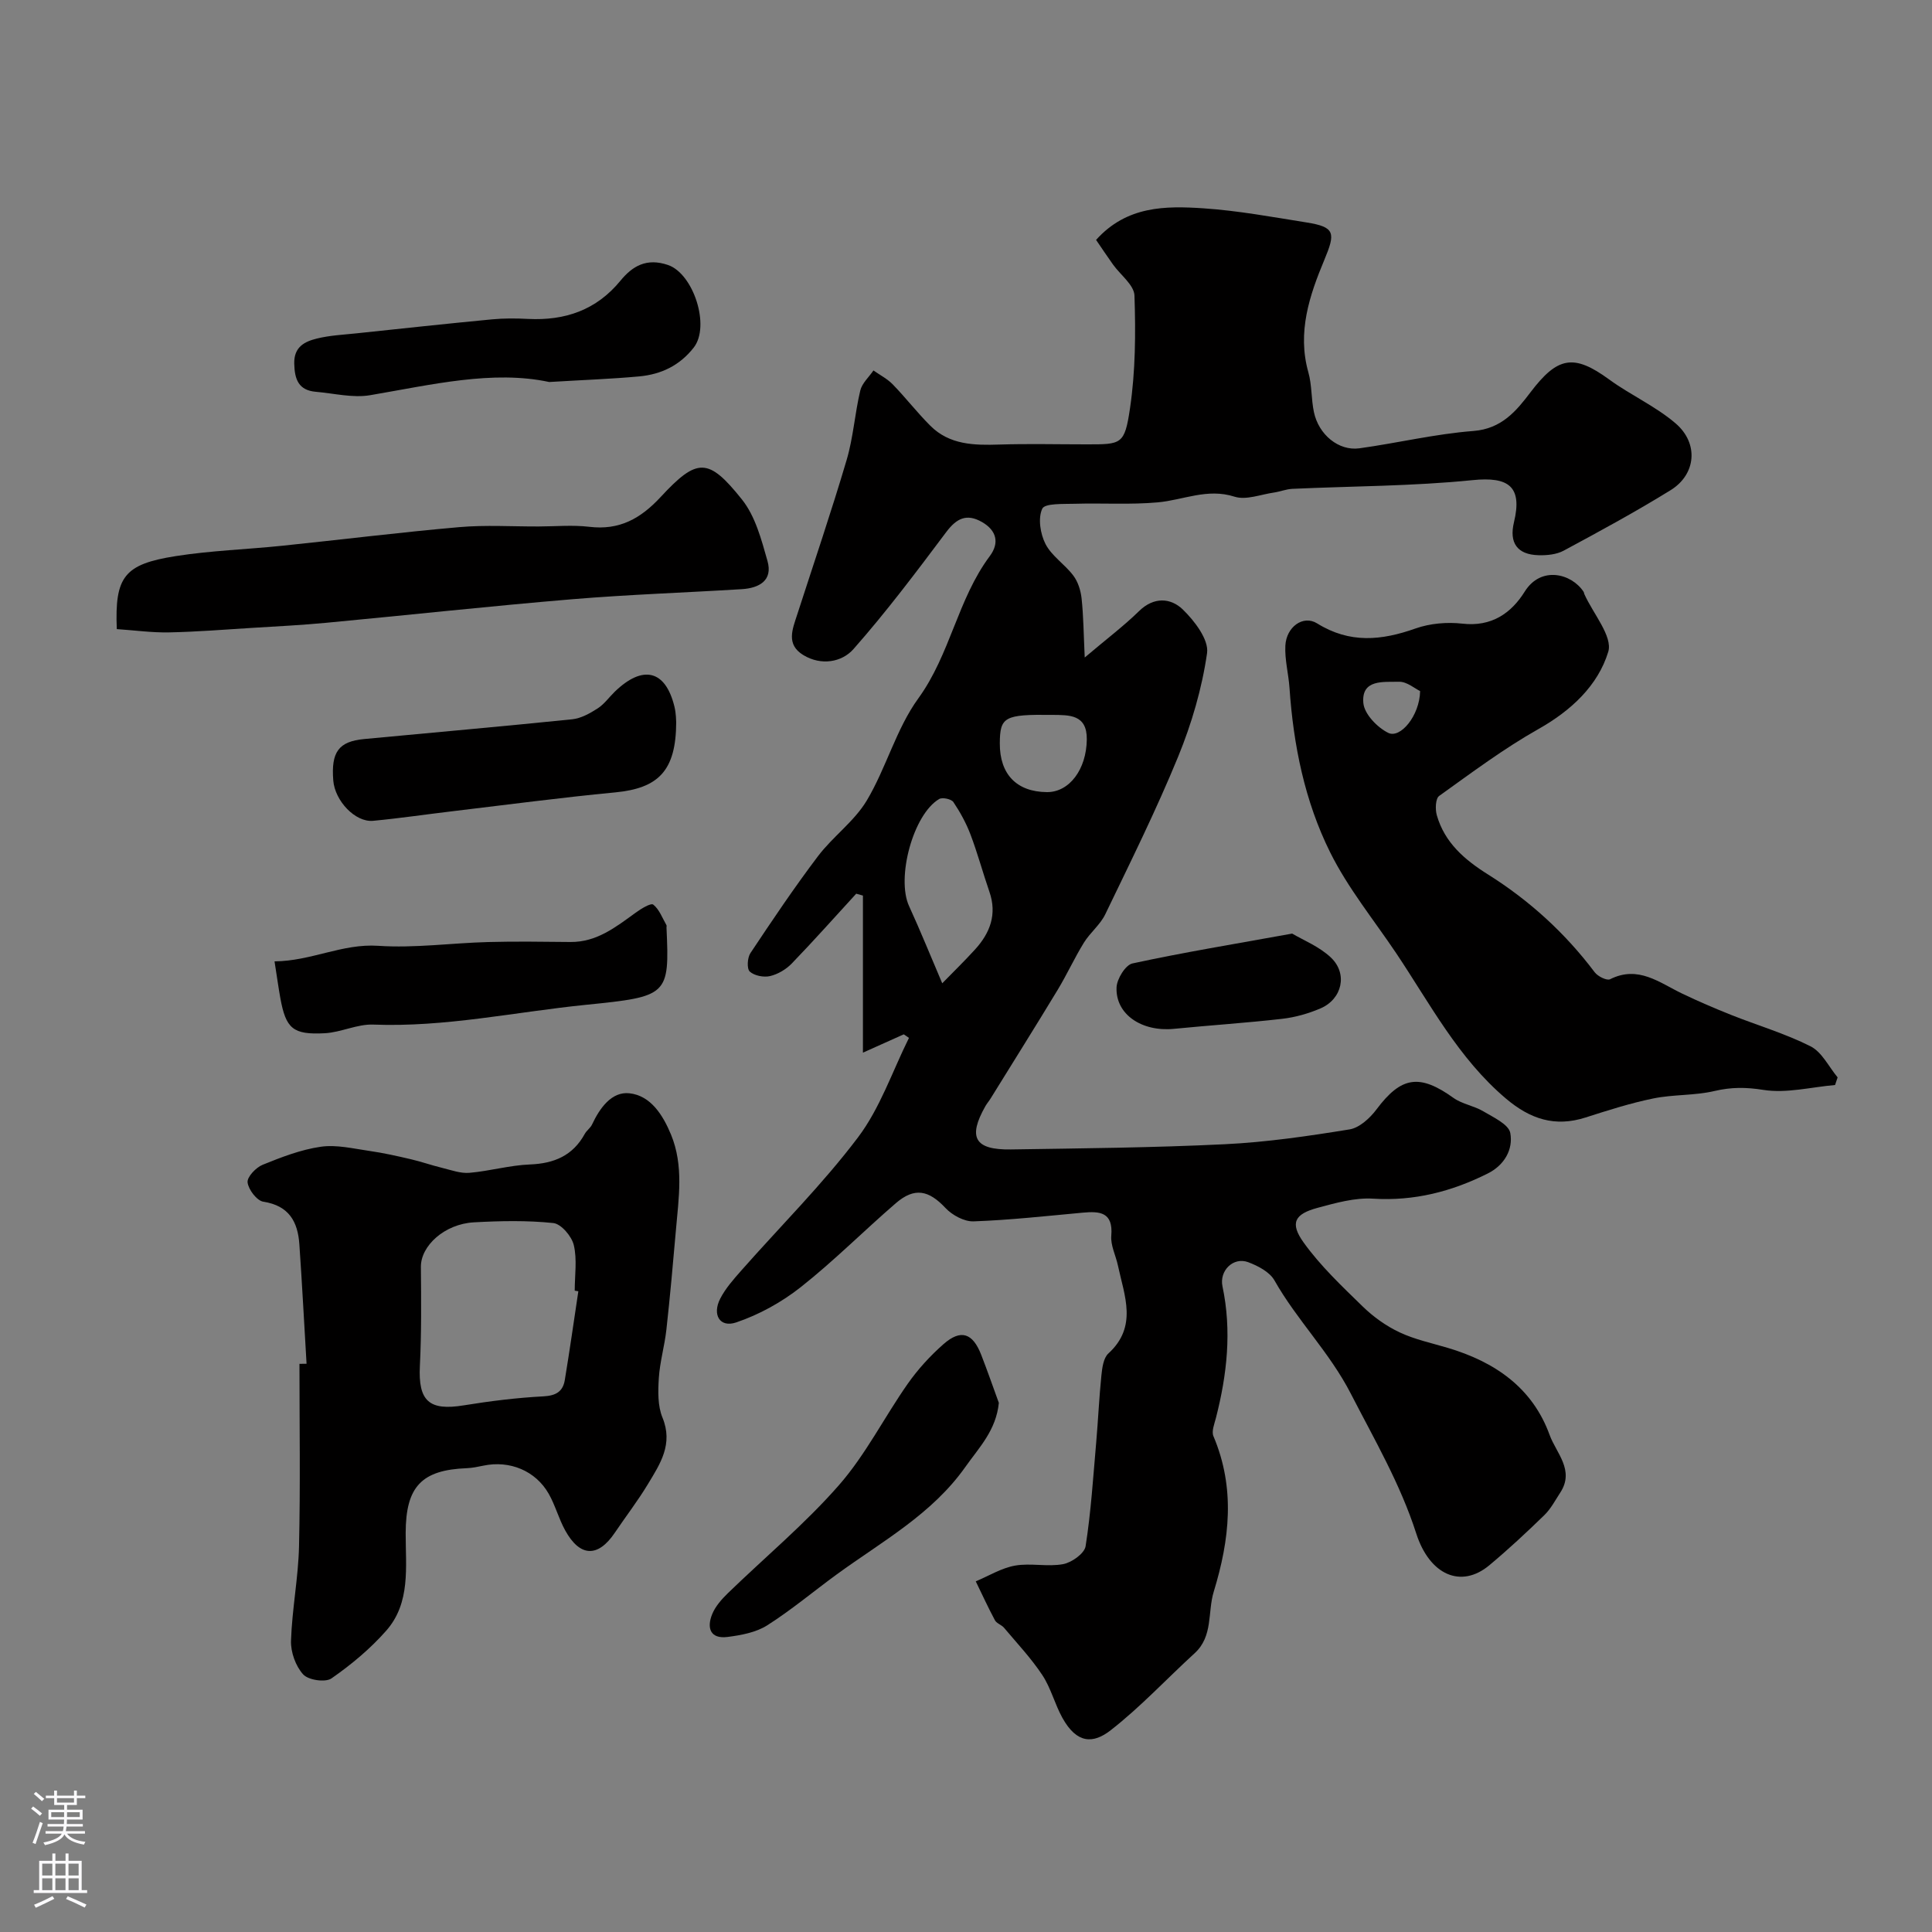 <svg enable-background="new 0 0 400 400" viewBox="0 0 400 400" xmlns="http://www.w3.org/2000/svg"><rect x="0" y="0" width="400" height="400" fill="#808080" stroke="none"/><g fill="#010000"><path d="m187.11 214.15c-2.42 1.09-4.84 2.17-8.45 3.79 0-11.6 0-22.06 0-32.52-.46-.13-.93-.26-1.39-.39-4.43 4.83-8.79 9.74-13.34 14.45-1.18 1.22-2.88 2.23-4.51 2.61-1.31.3-3.25-.08-4.19-.94-.63-.58-.5-2.86.13-3.81 4.52-6.79 9.07-13.57 13.99-20.07 3.08-4.07 7.52-7.21 10.1-11.52 4.04-6.77 6.1-14.85 10.68-21.16 6.62-9.12 8.13-20.53 14.8-29.46 2.02-2.71 1.43-5.31-1.64-7.06-3.16-1.8-5.25-.76-7.39 2.1-6.19 8.25-12.39 16.51-19.21 24.23-2.39 2.7-6.67 3.48-10.38 1.22-3.61-2.2-2.24-5.34-1.27-8.34 3.45-10.68 7.07-21.3 10.25-32.06 1.38-4.66 1.69-9.62 2.82-14.36.36-1.52 1.79-2.78 2.73-4.16 1.35.95 2.87 1.73 4 2.89 2.69 2.77 5.06 5.85 7.79 8.57 3.97 3.96 9.07 4.05 14.29 3.88 5.99-.19 12-.04 18-.04 7.29 0 7.92.09 9.04-7.5 1.13-7.66 1.18-15.54.92-23.3-.07-2.19-2.91-4.28-4.45-6.44-1.18-1.66-2.31-3.35-3.5-5.09 6.35-7.07 14.37-7.06 22.23-6.54 7.16.48 14.27 1.8 21.37 2.93 5.9.94 5.99 2.16 3.67 7.72-3.08 7.37-5.66 15-3.32 23.3.75 2.64.58 5.52 1.15 8.23.98 4.68 5.12 8.09 9.4 7.51 7.89-1.09 15.7-2.98 23.62-3.59 5.86-.45 8.91-4.17 11.82-8.01 5.6-7.38 8.95-8.01 16.28-2.66 4.44 3.24 9.62 5.54 13.76 9.09 4.84 4.14 4.25 10.57-1.02 13.83-7.21 4.46-14.68 8.51-22.15 12.53-1.49.8-3.47.99-5.21.94-4.4-.12-6.11-2.56-5.08-6.82 1.79-7.41-1.09-9.49-8.6-8.72-12.36 1.25-24.85 1.23-37.29 1.8-1.27.06-2.5.57-3.77.76-2.75.39-5.8 1.63-8.2.86-5.65-1.81-10.62.71-15.9 1.18-5.69.51-11.45.12-17.17.29-2.36.07-6.19-.13-6.73 1.02-.92 1.96-.41 5.22.68 7.33 1.29 2.49 4.01 4.2 5.75 6.52.97 1.28 1.53 3.08 1.71 4.71.39 3.64.42 7.31.65 12.25 4.61-3.9 8.12-6.55 11.24-9.6 3.1-3.04 6.59-2.74 9.07-.34 2.43 2.36 5.41 6.25 5.02 9.02-1.05 7.31-3.19 14.62-6 21.48-4.54 11.07-9.88 21.82-15.08 32.61-1.04 2.16-3.14 3.79-4.42 5.87-1.95 3.16-3.5 6.57-5.42 9.75-4.56 7.53-9.24 14.99-13.87 22.47-.34.56-.78 1.06-1.1 1.62-3.68 6.48-2.24 9.08 5.26 8.97 14.77-.23 29.55-.36 44.3-1.08 8.65-.42 17.28-1.68 25.83-3.07 2.05-.33 4.23-2.34 5.58-4.14 5.1-6.82 8.9-7.42 15.92-2.39 1.8 1.29 4.25 1.63 6.18 2.78 2.1 1.25 5.27 2.7 5.6 4.5.62 3.39-1.2 6.65-4.69 8.39-7.46 3.73-15.2 5.73-23.7 5.2-3.79-.24-7.76.89-11.51 1.9-4.76 1.28-5.79 3.14-2.88 7.19 3.48 4.85 7.93 9.05 12.24 13.25 2.2 2.14 4.84 4.03 7.6 5.33 3.14 1.48 6.63 2.22 9.99 3.22 9.72 2.89 17.53 8.21 21.1 18.05 1.36 3.73 5.22 7.29 2.2 11.91-1.05 1.61-1.97 3.39-3.33 4.7-3.67 3.57-7.43 7.07-11.36 10.35-5.85 4.88-12.37 2.03-15.14-6.6-3.29-10.24-8.65-19.42-13.54-28.93-4.41-8.58-11.16-15.23-15.81-23.45-.99-1.75-3.41-3.01-5.44-3.77-3.08-1.14-6 1.76-5.32 5 1.95 9.22.95 18.27-1.36 27.27-.32 1.24-.94 2.76-.51 3.76 4.56 10.76 3.36 21.41.06 32.2-1.3 4.25-.09 9.21-3.96 12.74-5.81 5.31-11.2 11.13-17.39 15.95-3.56 2.77-6.96 2.87-9.99-2.59-1.57-2.84-2.37-6.15-4.14-8.83-2.31-3.49-5.23-6.59-7.94-9.81-.52-.61-1.52-.89-1.88-1.55-1.41-2.64-2.66-5.36-3.97-8.06 2.71-1.13 5.32-2.76 8.14-3.26 3.23-.57 6.72.3 9.94-.3 1.79-.33 4.42-2.21 4.66-3.7 1.12-7.12 1.57-14.36 2.2-21.55.4-4.6.6-9.21 1.07-13.8.16-1.58.42-3.63 1.45-4.57 6.11-5.59 3.3-11.96 1.97-18.23-.44-2.06-1.54-4.15-1.37-6.15.41-4.89-2.36-5.1-5.92-4.77-7.53.69-15.05 1.53-22.59 1.8-1.93.07-4.42-1.28-5.81-2.76-3.46-3.69-6.39-4.36-10.29-1-6.62 5.71-12.81 11.95-19.66 17.36-3.96 3.13-8.64 5.72-13.41 7.33-3.36 1.13-4.99-1.59-3.29-4.92 1.1-2.15 2.79-4.04 4.41-5.88 8.07-9.15 16.79-17.81 24.12-27.52 4.58-6.06 7.11-13.67 10.55-20.59-.34-.26-.71-.5-1.08-.74zm7.97-10.57c2.21-2.27 4.59-4.58 6.81-7.02 3.1-3.41 4.57-7.27 2.96-11.92-1.36-3.93-2.44-7.96-3.91-11.84-.89-2.36-2.14-4.64-3.55-6.74-.42-.63-2.28-1.03-2.95-.63-5.4 3.19-8.9 16.34-6.23 22.16 2.36 5.14 4.47 10.39 6.87 15.99zm21.66-39.58c4.65.04 8.2-4.7 8.27-10.91.06-5.22-3.65-5.04-7.18-5.08-9.88-.12-10.8.4-10.83 5.89-.03 6.4 3.48 10.04 9.74 10.1z"/><path d="m63.47 282.35c-.49-8.24-.92-16.49-1.49-24.73-.32-4.68-2.15-8-7.46-8.82-1.34-.21-3.09-2.51-3.26-4-.13-1.12 1.73-3.09 3.13-3.65 3.89-1.58 7.92-3.14 12.04-3.73 3.27-.47 6.77.4 10.14.88 2.87.41 5.72 1.06 8.55 1.72 2.15.5 4.25 1.25 6.4 1.77 1.88.46 3.83 1.19 5.68 1.03 4.19-.36 8.33-1.57 12.51-1.73 5.03-.2 8.89-1.83 11.36-6.33.39-.71 1.17-1.22 1.51-1.95 1.6-3.41 4.05-6.85 7.72-6.46 4.41.47 6.94 4.49 8.62 8.54 2.67 6.46 1.59 13.16 1.02 19.8-.6 6.87-1.21 13.74-1.97 20.59-.37 3.37-1.36 6.69-1.57 10.07-.17 2.71-.24 5.73.76 8.15 2.25 5.48-.47 9.56-2.99 13.73-2.1 3.49-4.61 6.74-6.89 10.12-3.48 5.16-7.22 5.04-10.27-.51-1.33-2.41-2.04-5.17-3.4-7.56-2.72-4.79-8.1-6.98-13.54-5.83-1.12.23-2.25.47-3.39.52-9.4.36-12.67 3.81-12.69 13.41-.02 7.02 1.08 14.44-4.03 20.24-3.29 3.74-7.24 7.03-11.34 9.88-1.26.87-4.78.35-5.85-.83-1.56-1.71-2.6-4.62-2.52-6.97.21-6.53 1.51-13.03 1.66-19.56.29-12.57.09-25.17.09-37.77.49-.01.98-.01 1.47-.02zm56.27-15.01c-.25-.04-.5-.08-.75-.12 0-3.16.52-6.44-.19-9.43-.43-1.83-2.62-4.4-4.24-4.57-5.42-.57-10.96-.45-16.43-.15-6.08.33-11.03 4.86-10.99 9.24.06 6.84.13 13.69-.21 20.51-.36 7.23 1.9 9.31 9.04 8.15 5.48-.89 11.01-1.58 16.54-1.87 2.61-.14 4.04-1 4.43-3.4 1.01-6.1 1.88-12.24 2.8-18.36z"/><path d="m379.93 224.64c-4.96.43-10.07 1.77-14.85 1.01-3.59-.57-6.63-.59-10.11.23-4.11.97-8.51.69-12.66 1.54-4.75.97-9.4 2.46-14.02 3.94-6.35 2.04-11.47.34-16.5-3.91-9.88-8.36-15.71-19.63-22.71-30.08-4.65-6.93-10.02-13.51-13.7-20.93-5.25-10.57-7.59-22.16-8.4-33.98-.2-2.94-1.01-5.88-.86-8.79.2-3.87 3.68-6.41 6.58-4.6 6.76 4.2 13.32 3.55 20.37 1.05 3-1.06 6.53-1.36 9.71-1 6 .69 10.09-2.14 12.9-6.64 3.37-5.39 9.71-3.74 12.19.05.09.13.08.32.15.47 1.8 4.03 5.92 8.77 4.95 11.95-2.13 6.99-7.68 12.17-14.45 15.99-7.18 4.05-13.84 9.04-20.56 13.85-.76.54-.84 2.77-.48 4.01 1.63 5.67 5.74 9.2 10.6 12.25 8.56 5.38 15.96 12.11 22.07 20.23.64.86 2.52 1.8 3.2 1.46 5.84-2.93 10.2.71 14.92 2.97 3.31 1.59 6.69 3.04 10.1 4.4 5.5 2.19 11.24 3.87 16.49 6.52 2.35 1.19 3.77 4.23 5.6 6.43-.18.54-.36 1.06-.53 1.58zm-85.91-81.56c-1.08-.51-2.75-1.98-4.38-1.93-3.13.09-7.84-.6-7.37 4.43.21 2.26 2.9 5.06 5.17 6.16 2.47 1.21 6.48-3.53 6.58-8.66z"/><path d="m24.18 130.25c-.44-10.88 1.53-13.44 12.24-15.12 7.27-1.14 14.69-1.38 22.03-2.14 12.21-1.26 24.39-2.78 36.61-3.85 5.45-.48 10.98-.12 16.47-.14 3.5-.01 7.03-.34 10.48.07 6.2.75 10.59-1.67 14.75-6.15 7.6-8.2 9.89-8.22 16.85.49 2.77 3.46 4.04 8.32 5.29 12.74 1.15 4.06-1.75 5.61-5.32 5.83-11.68.72-23.39 1.11-35.05 2.08-17 1.42-33.97 3.28-50.96 4.88-5.08.48-10.18.74-15.28 1.05-5.76.36-11.52.82-17.28.94-3.56.07-7.11-.43-10.83-.68z"/><path d="m56.84 199.04c7.62-.06 14.02-3.72 21.47-3.22 7.53.51 15.15-.58 22.74-.78 5.68-.16 11.36-.06 17.05-.01 5.46.05 9.42-3.11 13.51-6.07 1.11-.81 3.15-2.06 3.64-1.67 1.25.99 1.88 2.77 2.73 4.25.07.12.01.33.01.49.65 14.1.32 14.29-16.71 16.01-14.65 1.48-29.13 4.67-44 4.09-3.32-.13-6.67 1.61-10.04 1.79-6.62.35-8.04-.96-9.2-7.27-.4-2.24-.71-4.49-1.2-7.61z"/><path d="m140 149.54c-.04 10.08-3.7 13.66-12.66 14.52-11.22 1.07-22.4 2.56-33.59 3.89-5.5.65-10.99 1.47-16.5 1.99-3.68.35-7.91-4.11-8.25-8.35-.47-5.9 1.11-8.08 6.4-8.58 14.36-1.36 28.73-2.62 43.07-4.09 1.82-.19 3.66-1.22 5.25-2.24 1.37-.88 2.37-2.31 3.56-3.47 5.82-5.63 10.5-4.49 12.35 3.07.36 1.43.34 2.95.37 3.26z"/><path d="m113.71 79.09c-11.7-2.5-24.32.56-37.07 2.73-3.6.61-7.48-.38-11.22-.7-3.61-.3-4.43-2.57-4.5-5.85-.08-3.48 2.18-4.56 4.7-5.18 2.67-.66 5.48-.79 8.23-1.08 9.34-.99 18.67-2 28.01-2.89 2.48-.24 4.99-.22 7.48-.09 7.65.38 14.13-1.82 19.13-7.93 2.49-3.03 5.4-4.74 9.82-3.24 5.28 1.79 8.81 12.66 5.34 17.1-2.93 3.75-6.78 5.55-11.28 5.97-5.74.53-11.51.73-18.64 1.16z"/><path d="m206.8 290.45c-.57 5.7-4.1 9.25-6.93 13.26-6.92 9.81-17.26 15.42-26.63 22.25-4.81 3.51-9.39 7.37-14.4 10.55-2.32 1.47-5.38 2.04-8.19 2.4-3.63.47-4.36-1.89-3.19-4.74.66-1.6 1.94-3.05 3.21-4.29 7.69-7.46 15.99-14.36 23.02-22.39 5.53-6.31 9.39-14.07 14.25-21 2.11-3 4.65-5.79 7.41-8.21 3.58-3.14 6.04-2.31 7.8 2.22 1.28 3.29 2.44 6.63 3.65 9.95z"/><path d="m267.53 193.29c2.25 1.34 5.59 2.66 8.01 4.95 3.55 3.35 2.34 8.61-2.13 10.53-2.49 1.07-5.22 1.85-7.91 2.16-7.47.86-14.98 1.34-22.46 2.08-6.64.65-12.1-2.99-11.87-8.58.07-1.76 1.85-4.65 3.29-4.96 10.48-2.27 21.07-4.01 33.07-6.18z"/></g><path d="m6.44 374.46.42-.45c.65.47 1.27.95 1.85 1.44l-.45.49c-.65-.56-1.25-1.06-1.82-1.48m.93 7.33-.63-.26c.55-1.36 1.05-2.8 1.52-4.33.19.1.38.19.59.27-.46 1.29-.95 2.73-1.48 4.32m-.38-10.38.44-.42c.43.34 1.01.82 1.74 1.44l-.49.49c-.53-.51-1.09-1.01-1.69-1.51m2.5.35h1.72v-1.04h.59v1.04h3.52v-1.04h.59v1.04h1.75v.53h-1.75v1.42h-2.03v.97h3.22v2.03h-3.24c0 .35-.01.66-.03.93h3.32v.53h-3.37c-.03.27-.08.58-.15.94h3.96v.53h-3.71c.67.92 1.93 1.48 3.79 1.68-.13.24-.23.44-.29.59-2.13-.38-3.48-1.08-4.04-2.12-.43.97-1.77 1.72-4.03 2.23-.09-.19-.2-.37-.33-.55 2.1-.42 3.37-1.03 3.81-1.83h-3.36v-.53h3.58c.08-.29.13-.61.16-.94h-3.33v-.53h3.39c.02-.27.04-.58.04-.93h-3.23v-2.03h3.25v-.97h-2.07v-1.42h-1.73zm1.12 3.44v1h2.65c.01-.3.02-.44.01-.4v-.25-.35zm1.19-2h3.52v-.91h-3.52zm4.71 2h-2.63v.59c0 .15-.01.28-.01.4h2.64z" fill="#fbfafc"/><path d="m13.56 383.74h.63v1.52h2.72v6.07h1.13v.6h-11.06v-.6h1.13v-6.07h2.73v-1.52h.63v1.52h2.1v-1.52zm-2.69 8.83.38.56c-1.24.63-2.53 1.25-3.85 1.85-.1-.21-.21-.42-.34-.63 1.36-.55 2.63-1.15 3.81-1.78m-2.13-4.27h2.1v-2.45h-2.1zm0 3.04h2.1v-2.46h-2.1zm2.72-3.04h2.1v-2.45h-2.1zm0 3.04h2.1v-2.46h-2.1zm6.07 3.6c-1.41-.71-2.7-1.3-3.86-1.78l.35-.56c1.45.62 2.75 1.19 3.88 1.72zm-1.25-9.09h-2.1v2.45h2.1zm-2.09 5.49h2.1v-2.45h-2.1z" fill="#fbfafc"/></svg>